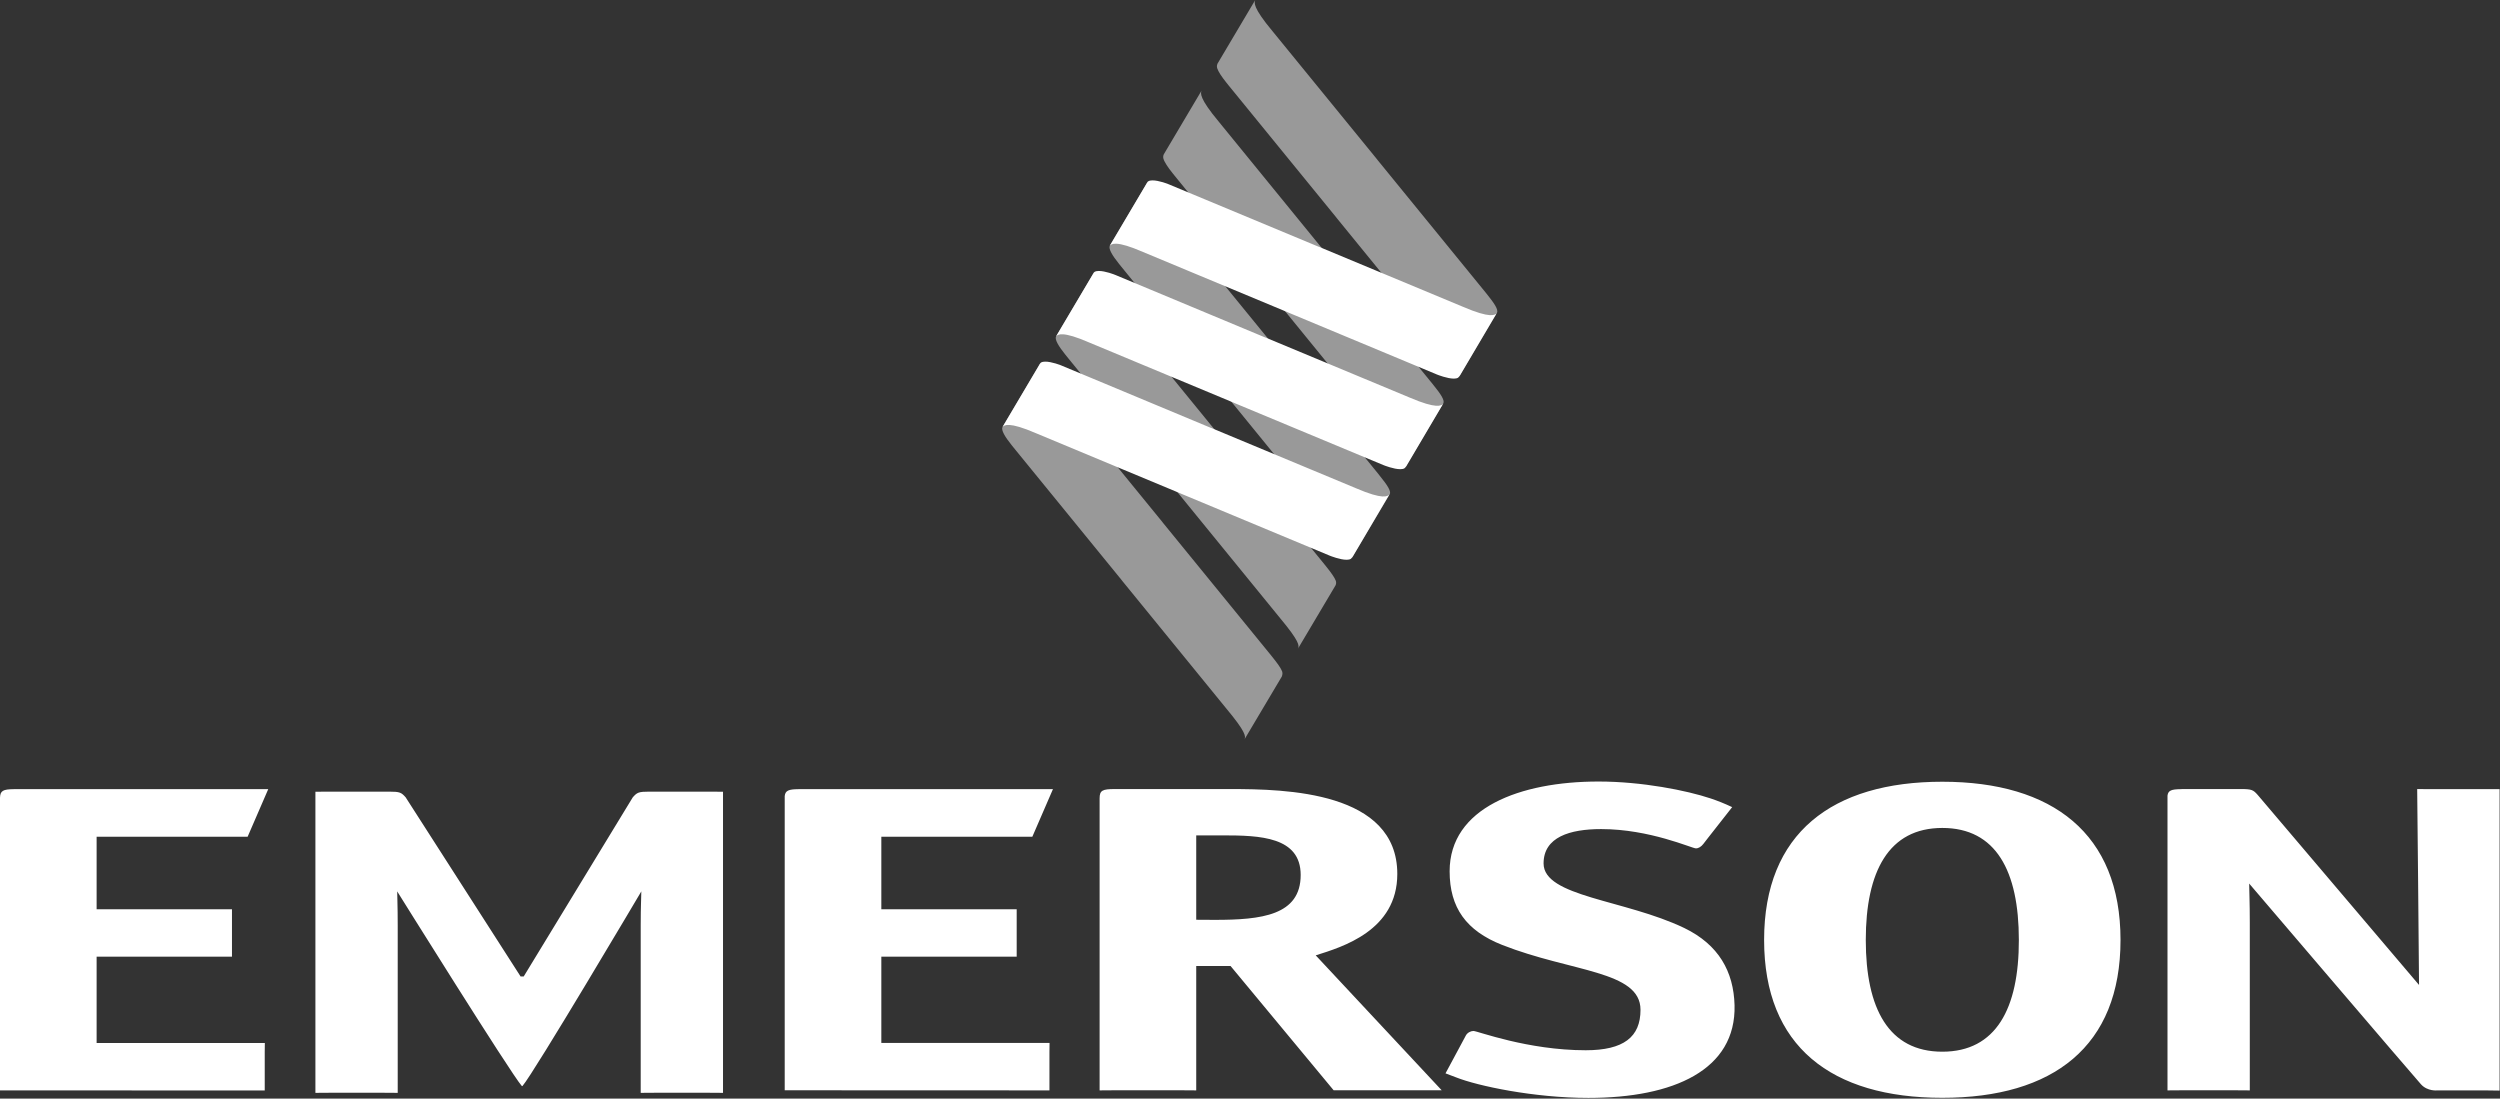 <?xml version="1.0" encoding="UTF-8"?> <svg xmlns="http://www.w3.org/2000/svg" width="512" height="225" viewBox="0 0 512 225" fill="none"><rect x="0" y="0" width="512" height="225" fill="#333333" stroke="none"/><g clip-path="url(#clip0_531_111)"><path fill-rule="evenodd" clip-rule="evenodd" d="M244.988 188.366V171.085H250.41C258.025 171.085 266.379 171.359 266.379 179.197C266.379 187.479 258.321 188.388 248.806 188.388L244.988 188.366ZM244.988 197.831H252.013L273.13 223.289H295.26L269.459 195.655C274.881 193.944 286.167 190.606 286.167 178.986C286.167 162.064 263.299 161.599 252.013 161.599H228.28C225.791 161.599 225.2 161.874 225.2 163.5V223.31C225.2 223.31 225.791 223.289 228.28 223.289H241.908L244.988 223.31V197.831ZM397.786 215.388C386.795 215.388 382.112 206.557 382.112 192.507C382.112 178.479 386.795 169.564 397.786 169.564C408.777 169.564 413.461 178.374 413.461 192.507C413.482 206.557 408.777 215.388 397.786 215.388ZM434.282 192.507C434.282 170.726 420.359 160.099 397.786 160.099C375.214 160.099 361.29 170.641 361.29 192.507C361.29 214.31 375.066 224.831 397.786 224.831C420.507 224.831 434.282 214.31 434.282 192.507ZM180.497 195.93H208.218V186.212H180.497V171.359H211.424L215.643 161.62H163.536C161.511 161.641 160.836 161.895 160.709 163.036V223.289L214.926 223.31V215.472L214.947 213.592H180.497V195.93ZM511.916 161.62H498.119L495.039 161.599C495.039 161.599 495.419 198.845 495.419 201.719L462.361 162.782C461.475 161.789 461.18 161.599 458.986 161.599H446.961L446.624 161.62C444.725 161.641 444.029 161.874 443.902 162.951V223.31C443.902 223.31 444.493 223.289 446.961 223.289H457.678C460.167 223.289 460.758 223.31 460.758 223.31V189C460.758 184.859 460.631 182.113 460.631 180.951C460.631 180.951 494.427 220.543 495.798 222.043C497.148 223.564 499.174 223.31 499.174 223.31H508.836L511.916 223.352V161.62ZM19.788 195.93H47.508V186.212H19.788V171.359H50.715L54.934 161.62H2.848C0.633 161.641 0.042 161.937 0 163.374V223.31L54.217 223.331V215.493L54.238 213.613H19.788V195.93ZM106.619 199.986L83.076 163.289C82.19 162.296 81.895 162.127 79.701 162.127H67.676L64.596 162.148V223.817C64.596 223.817 65.187 223.796 67.676 223.796H78.372C80.861 223.796 81.452 223.817 81.452 223.817V189.507C81.452 185.367 81.346 183.74 81.346 182.557C81.346 182.557 104.573 219.803 106.872 222.423H106.999C109.319 219.782 131.344 182.557 131.344 182.557C131.344 183.74 131.217 185.345 131.217 189.507V223.817C131.217 223.817 131.808 223.796 134.297 223.796H144.993C147.482 223.796 148.073 223.817 148.073 223.817V162.148L144.993 162.127H132.968C130.774 162.127 130.479 162.296 129.593 163.289L107.252 199.986H106.619ZM344.941 190.057C332.747 184.205 316.124 183.676 316.124 176.831C316.124 171.423 321.524 169.796 327.916 169.796C337.895 169.796 346.502 173.747 347.325 173.747C347.873 173.747 348.422 173.388 348.844 172.838L349.793 171.613L354.75 165.296L354.603 165.233C353.21 164.578 351.797 164.007 350.341 163.521C345.405 161.874 336.27 160.057 327.368 160.057C311.293 160.057 296.884 165.465 296.884 178.437C296.884 185.916 300.302 190.627 307.643 193.521C321.777 199.099 335.975 198.782 335.975 206.81C335.975 212.388 332.515 215.092 324.752 215.092C312.833 215.092 302.58 211.141 301.757 211.141C301.209 211.141 300.513 211.5 300.217 212.05L298.698 214.881L296.04 219.824L298.213 220.648C302.622 222.402 314.183 224.852 325.3 224.852C342.768 224.852 355.573 219.127 355.236 205.859C355.046 198.993 352.008 193.479 344.941 190.057Z" fill="white"></path><path d="M273.573 118.944C273.32 118.246 272.582 117.254 271.675 116.113L271.253 115.585L249.165 88.5L249.039 88.331L227.647 62.113C223.534 57.19 223.892 56.218 224.103 55.711L216.277 68.894C215.96 69.507 216.804 70.922 218.154 72.592L218.576 73.12L240.664 100.204L240.79 100.373L262.182 126.613C266.127 131.345 266.148 132.275 265.81 132.866L273.51 119.894C273.658 119.599 273.679 119.261 273.573 118.944ZM304.648 60.401L304.226 59.873L282.138 32.789L282.012 32.62L260.62 6.401C256.507 1.479 256.865 0.507 257.076 0L249.334 13.056C249.271 13.204 249.165 13.521 249.271 13.944C249.503 14.683 250.199 15.718 251.148 16.901L251.57 17.43L273.658 44.514L273.784 44.683L295.176 70.922C299.121 75.634 299.142 76.585 298.804 77.176L306.589 64.056C306.905 63.38 305.977 62.07 304.648 60.401ZM262.582 137.514C262.329 136.817 261.591 135.824 260.684 134.683L260.262 134.155L238.174 107.07L238.048 106.901L216.656 80.683C212.543 75.761 212.901 74.789 213.112 74.282L205.307 87.465C204.99 88.078 205.834 89.493 207.184 91.162L207.606 91.69L229.694 118.775L229.82 118.944L251.212 145.183C255.135 149.894 255.178 150.845 254.861 151.437L262.519 138.549C262.477 138.528 262.772 138.148 262.582 137.514ZM282.244 97.014L260.156 69.93L260.03 69.761L238.638 43.542C234.525 38.62 234.883 37.648 235.094 37.141L227.289 50.324C226.972 50.937 227.816 52.352 229.166 54.021L229.588 54.549L251.676 81.634L251.802 81.803L273.194 108.042C277.096 112.732 277.16 113.704 276.843 114.296L284.628 101.197C284.944 100.563 284.037 99.254 282.687 97.585L282.244 97.014ZM293.657 78.972L293.235 78.444L271.147 51.359L271.021 51.19L249.629 24.951C245.516 20.028 245.874 19.056 246.085 18.549L238.343 31.606C238.216 31.88 238.195 32.176 238.259 32.472C238.47 33.211 239.187 34.268 240.136 35.451L240.558 35.979L262.646 63.063L262.772 63.232L284.164 89.472C288.109 94.183 288.13 95.134 287.792 95.725L295.598 82.606C295.914 81.951 295.007 80.641 293.657 78.972Z" fill="white" fill-opacity="0.5"></path><path d="M277.708 99.993L248.195 87.698L248.005 87.634L217.521 74.916L217.057 74.726C216.129 74.388 214.061 73.754 213.218 74.24C213.112 74.303 213.049 74.388 212.986 74.493L205.307 87.465C205.644 87.064 206.572 86.303 212.142 88.712L241.655 101.008L241.845 101.092L272.308 113.789L272.751 113.958C273.679 114.296 275.767 114.951 276.632 114.465C276.78 114.338 276.906 114.191 277.012 114.043L284.543 101.261C284.227 101.641 283.277 102.402 277.708 99.993ZM299.669 62.853L270.156 50.557L269.966 50.493L239.482 37.796L239.018 37.606C238.09 37.268 236.022 36.634 235.179 37.12C235.073 37.184 235.01 37.268 234.947 37.374L227.268 50.346C227.605 49.944 228.533 49.184 234.103 51.613L263.616 63.909L263.806 63.993L294.268 76.691L294.711 76.86C295.64 77.198 297.728 77.853 298.593 77.367C298.741 77.24 298.867 77.092 298.973 76.944L306.504 64.162C306.209 64.501 305.259 65.261 299.669 62.853ZM288.699 81.423L259.186 69.127L258.996 69.064L228.512 56.346L228.027 56.155C227.099 55.817 225.031 55.184 224.188 55.669C224.082 55.733 224.019 55.817 223.955 55.923L216.277 68.895C216.614 68.493 217.542 67.733 223.112 70.162L252.625 82.458L252.815 82.543L283.299 95.24L283.742 95.409C284.67 95.747 286.758 96.402 287.623 95.916C287.771 95.789 287.897 95.641 288.003 95.493L295.534 82.712C295.197 83.071 294.268 83.81 288.699 81.423Z" fill="white"></path></g><defs><clipPath id="clip0_531_111"><rect width="512" height="225" fill="white"></rect></clipPath></defs></svg> 